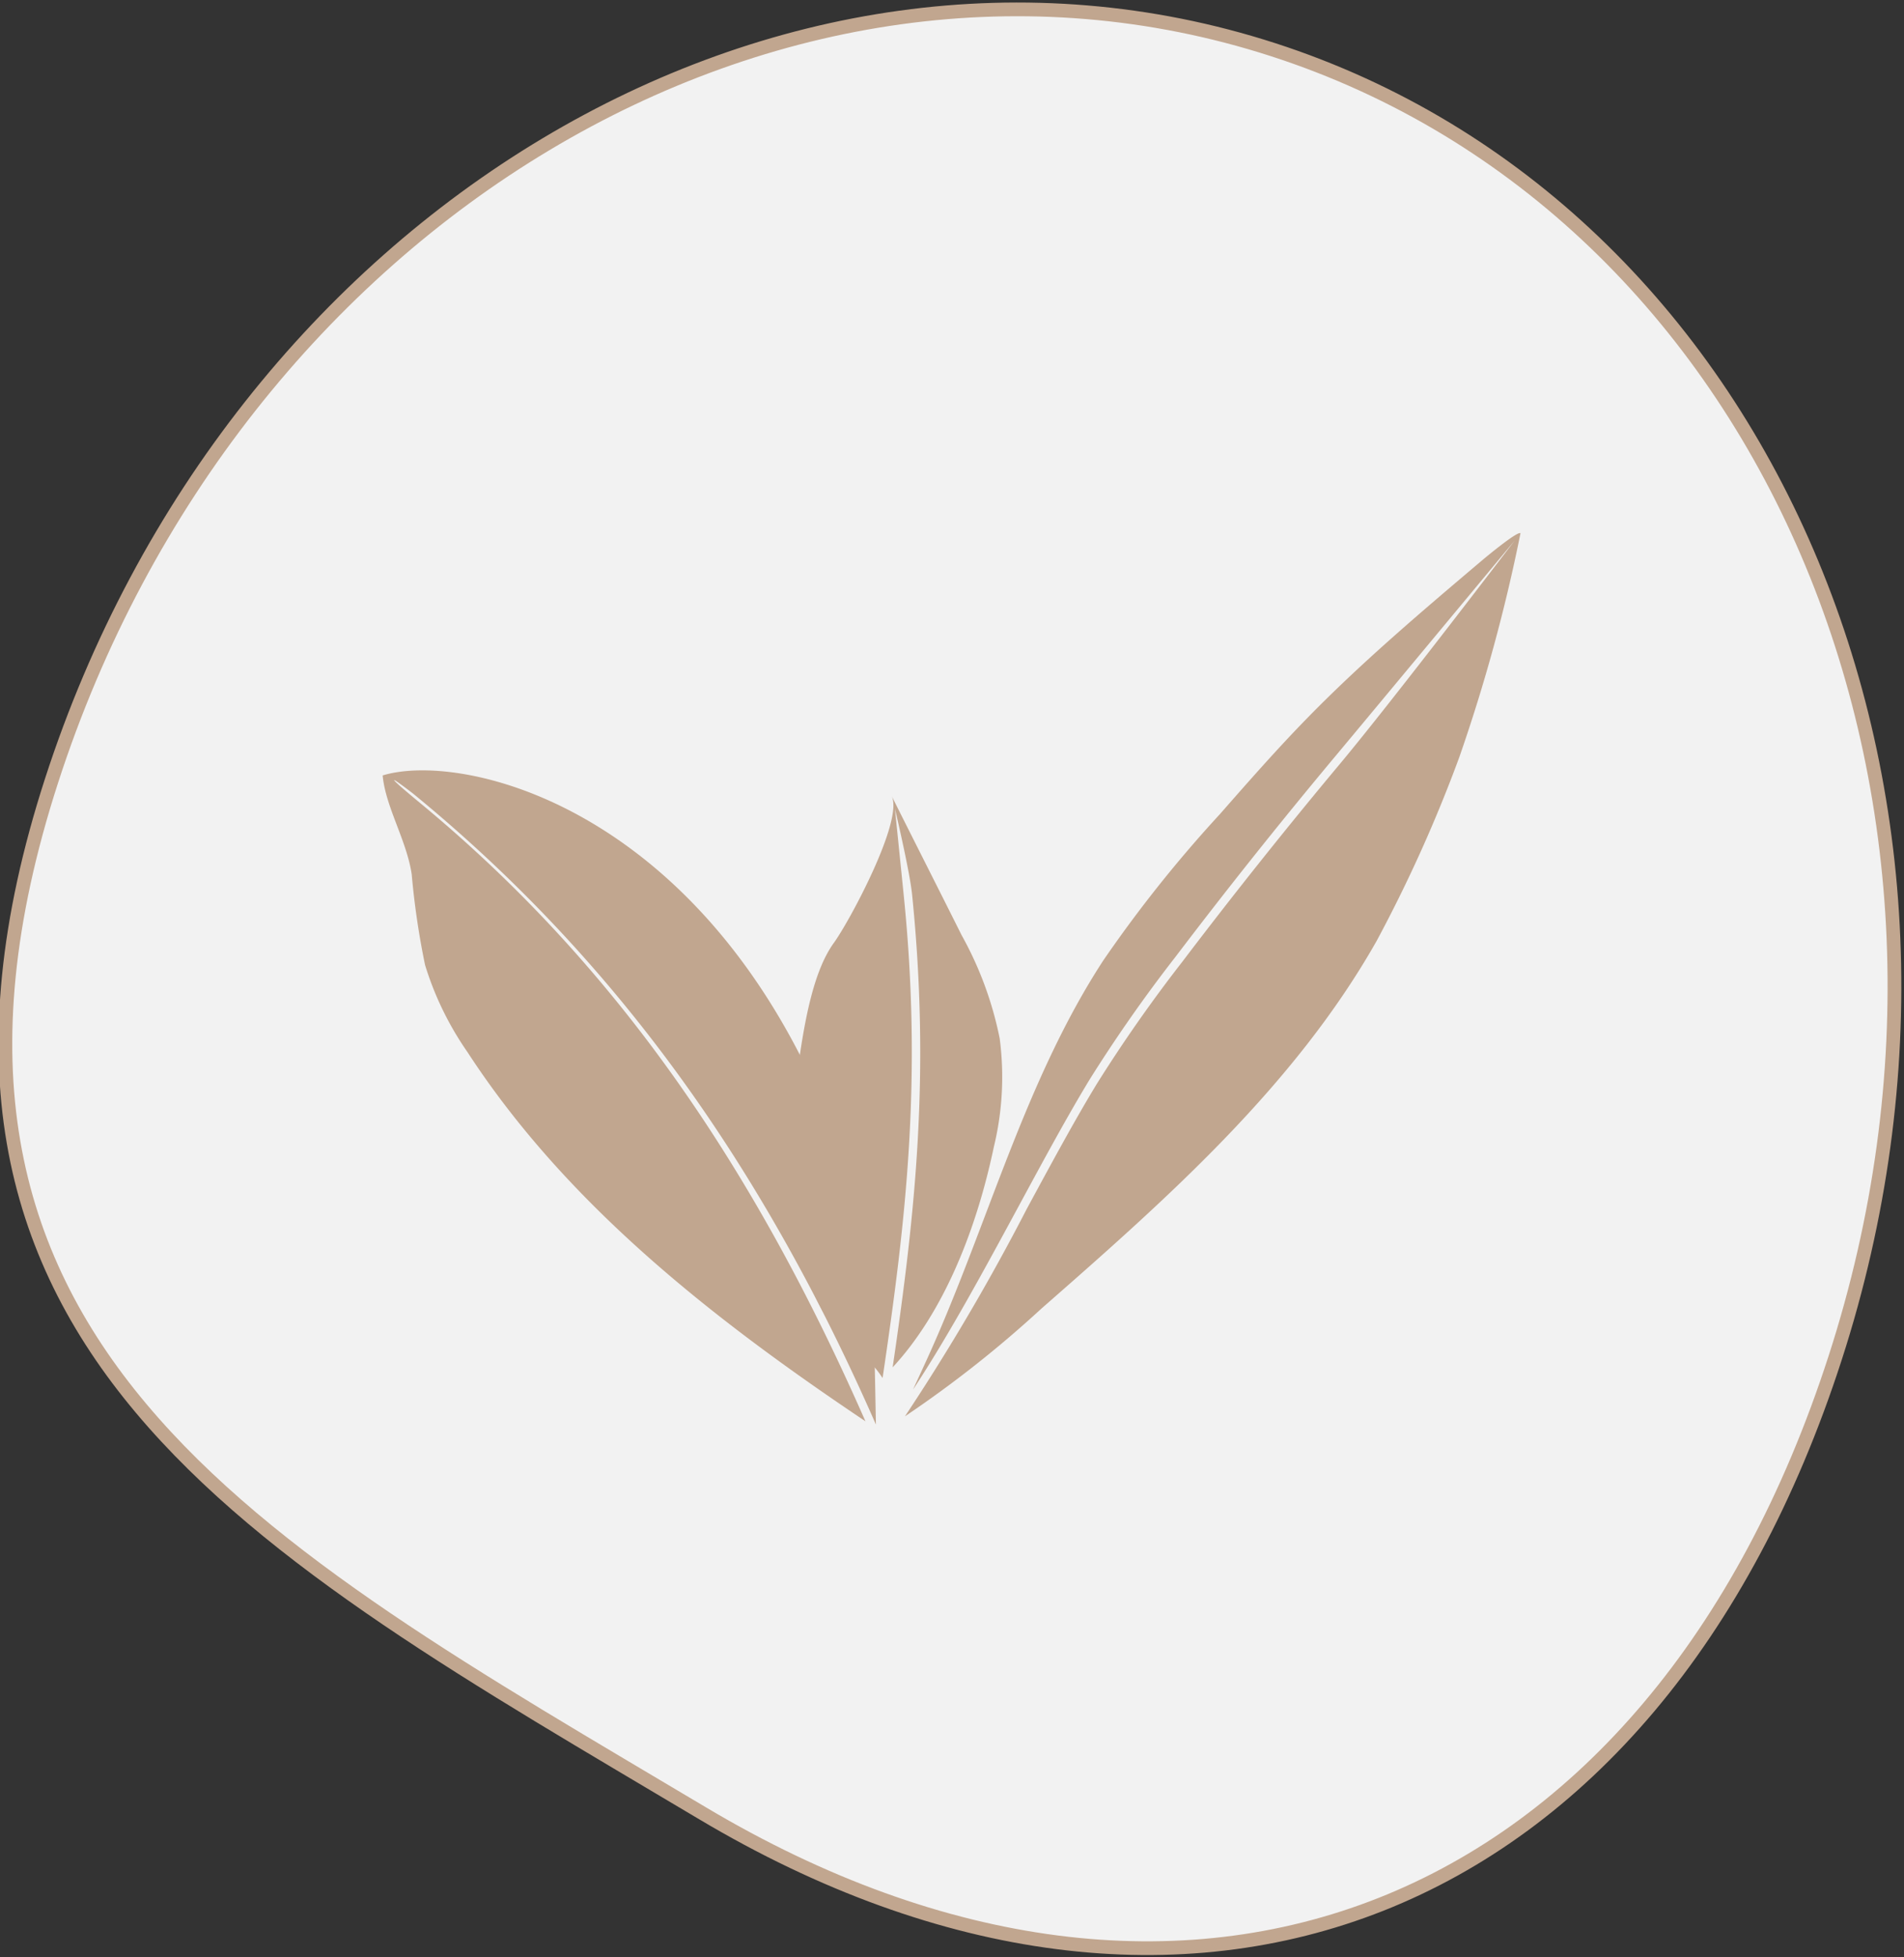 <svg xmlns="http://www.w3.org/2000/svg" xmlns:xlink="http://www.w3.org/1999/xlink" width="138.819" height="142.655" viewBox="0 0 138.819 142.655"><rect x="0" y="0" width="138.819" height="142.655" fill="#333333" stroke="none"/><defs><clipPath id="a"><rect width="82.962" height="64.979" fill="#c1a68f"/></clipPath></defs><g transform="translate(0.394 0.684)"><path d="M8.194,64.844C21.475,23.8,61.35-.054,97.261,11.563s54.255,54.314,40.974,95.358-47.474,54.094-82.568,33.2C23.046,120.7-5.087,105.888,8.194,64.844" transform="translate(-4.829 -8.624)" fill="#f2f2f2" stroke="#c1a68f" stroke-width="1"/><g transform="translate(27.505 38.173)"><g clip-path="url(#a)"><path d="M97.211,70.5a21.58,21.58,0,0,1-.421,7.9c-1.445,6.852-4.032,12.477-7.382,16.081,1.665-11.314,2.74-21.4,1.419-34.453-.176-1.74-1.252-6.262-1.252-6.262s.47,4.608.646,6.349c1.342,13.3.182,23.527-1.547,35.146-1.116-1.723-2.535-2.368-3.72-3.911-1.644-2.14-2.639-5.818-2.915-9.242a43.506,43.506,0,0,1,.506-9.734c.483-3.4,1.134-6.844,2.582-8.84,1.124-1.548,5.1-8.927,4.206-10.709,1.786,3.572,3.315,6.576,5.1,10.148A25.913,25.913,0,0,1,97.211,70.5" transform="translate(-52.225 -33.67)" fill="#c1a68f"/><path d="M149.885.01c-.209-.149-2.171,1.445-2.912,2.073-4.346,3.68-8.7,7.367-12.675,11.443-2.193,2.248-4.266,4.61-6.338,6.971a95.435,95.435,0,0,0-8.5,10.666c-5.7,8.753-8.363,19.087-12.648,28.614-.4.89-.814,1.774-1.22,2.66,2.614-3.965,5.22-8.78,7.761-13.475,1.827-3.376,3.553-6.564,5.157-9.193a107.659,107.659,0,0,1,6.23-8.891q5.583-7.352,11.553-14.5c3.778-4.523,13.17-15.838,13.17-15.838S140.52,12.276,136.74,16.8q-5.933,7.1-11.511,14.447a107.085,107.085,0,0,0-6.195,8.84c-1.6,2.615-3.318,5.8-5.141,9.166a159.209,159.209,0,0,1-8.887,15.13,83.438,83.438,0,0,0,9.951-7.855C124.1,48.52,133.413,40.3,139.4,29.723a104.436,104.436,0,0,0,6.024-13.388A123.632,123.632,0,0,0,149.885.01" transform="translate(-66.926 0)" fill="#c1a68f"/><path d="M.908,48.5c-.434-.461,1.3.881,1.3.881,14.988,12.26,25.6,27.394,33.756,46-.137-6.313-.062-12.788-2.1-18.761C25.045,50.7,6.1,46.207,0,48.065c.209,2.293,1.746,4.721,2.117,7.2a57.588,57.588,0,0,0,.974,6.614,22.769,22.769,0,0,0,3.088,6.345C13.424,79.366,24.152,87.739,35.2,95.144,27.162,76.855,17.207,62.058,2.821,50.15,1.442,49.008,1.1,48.7.908,48.5" transform="translate(0 -30.399)" fill="#c1a68f"/></g></g></g></svg>